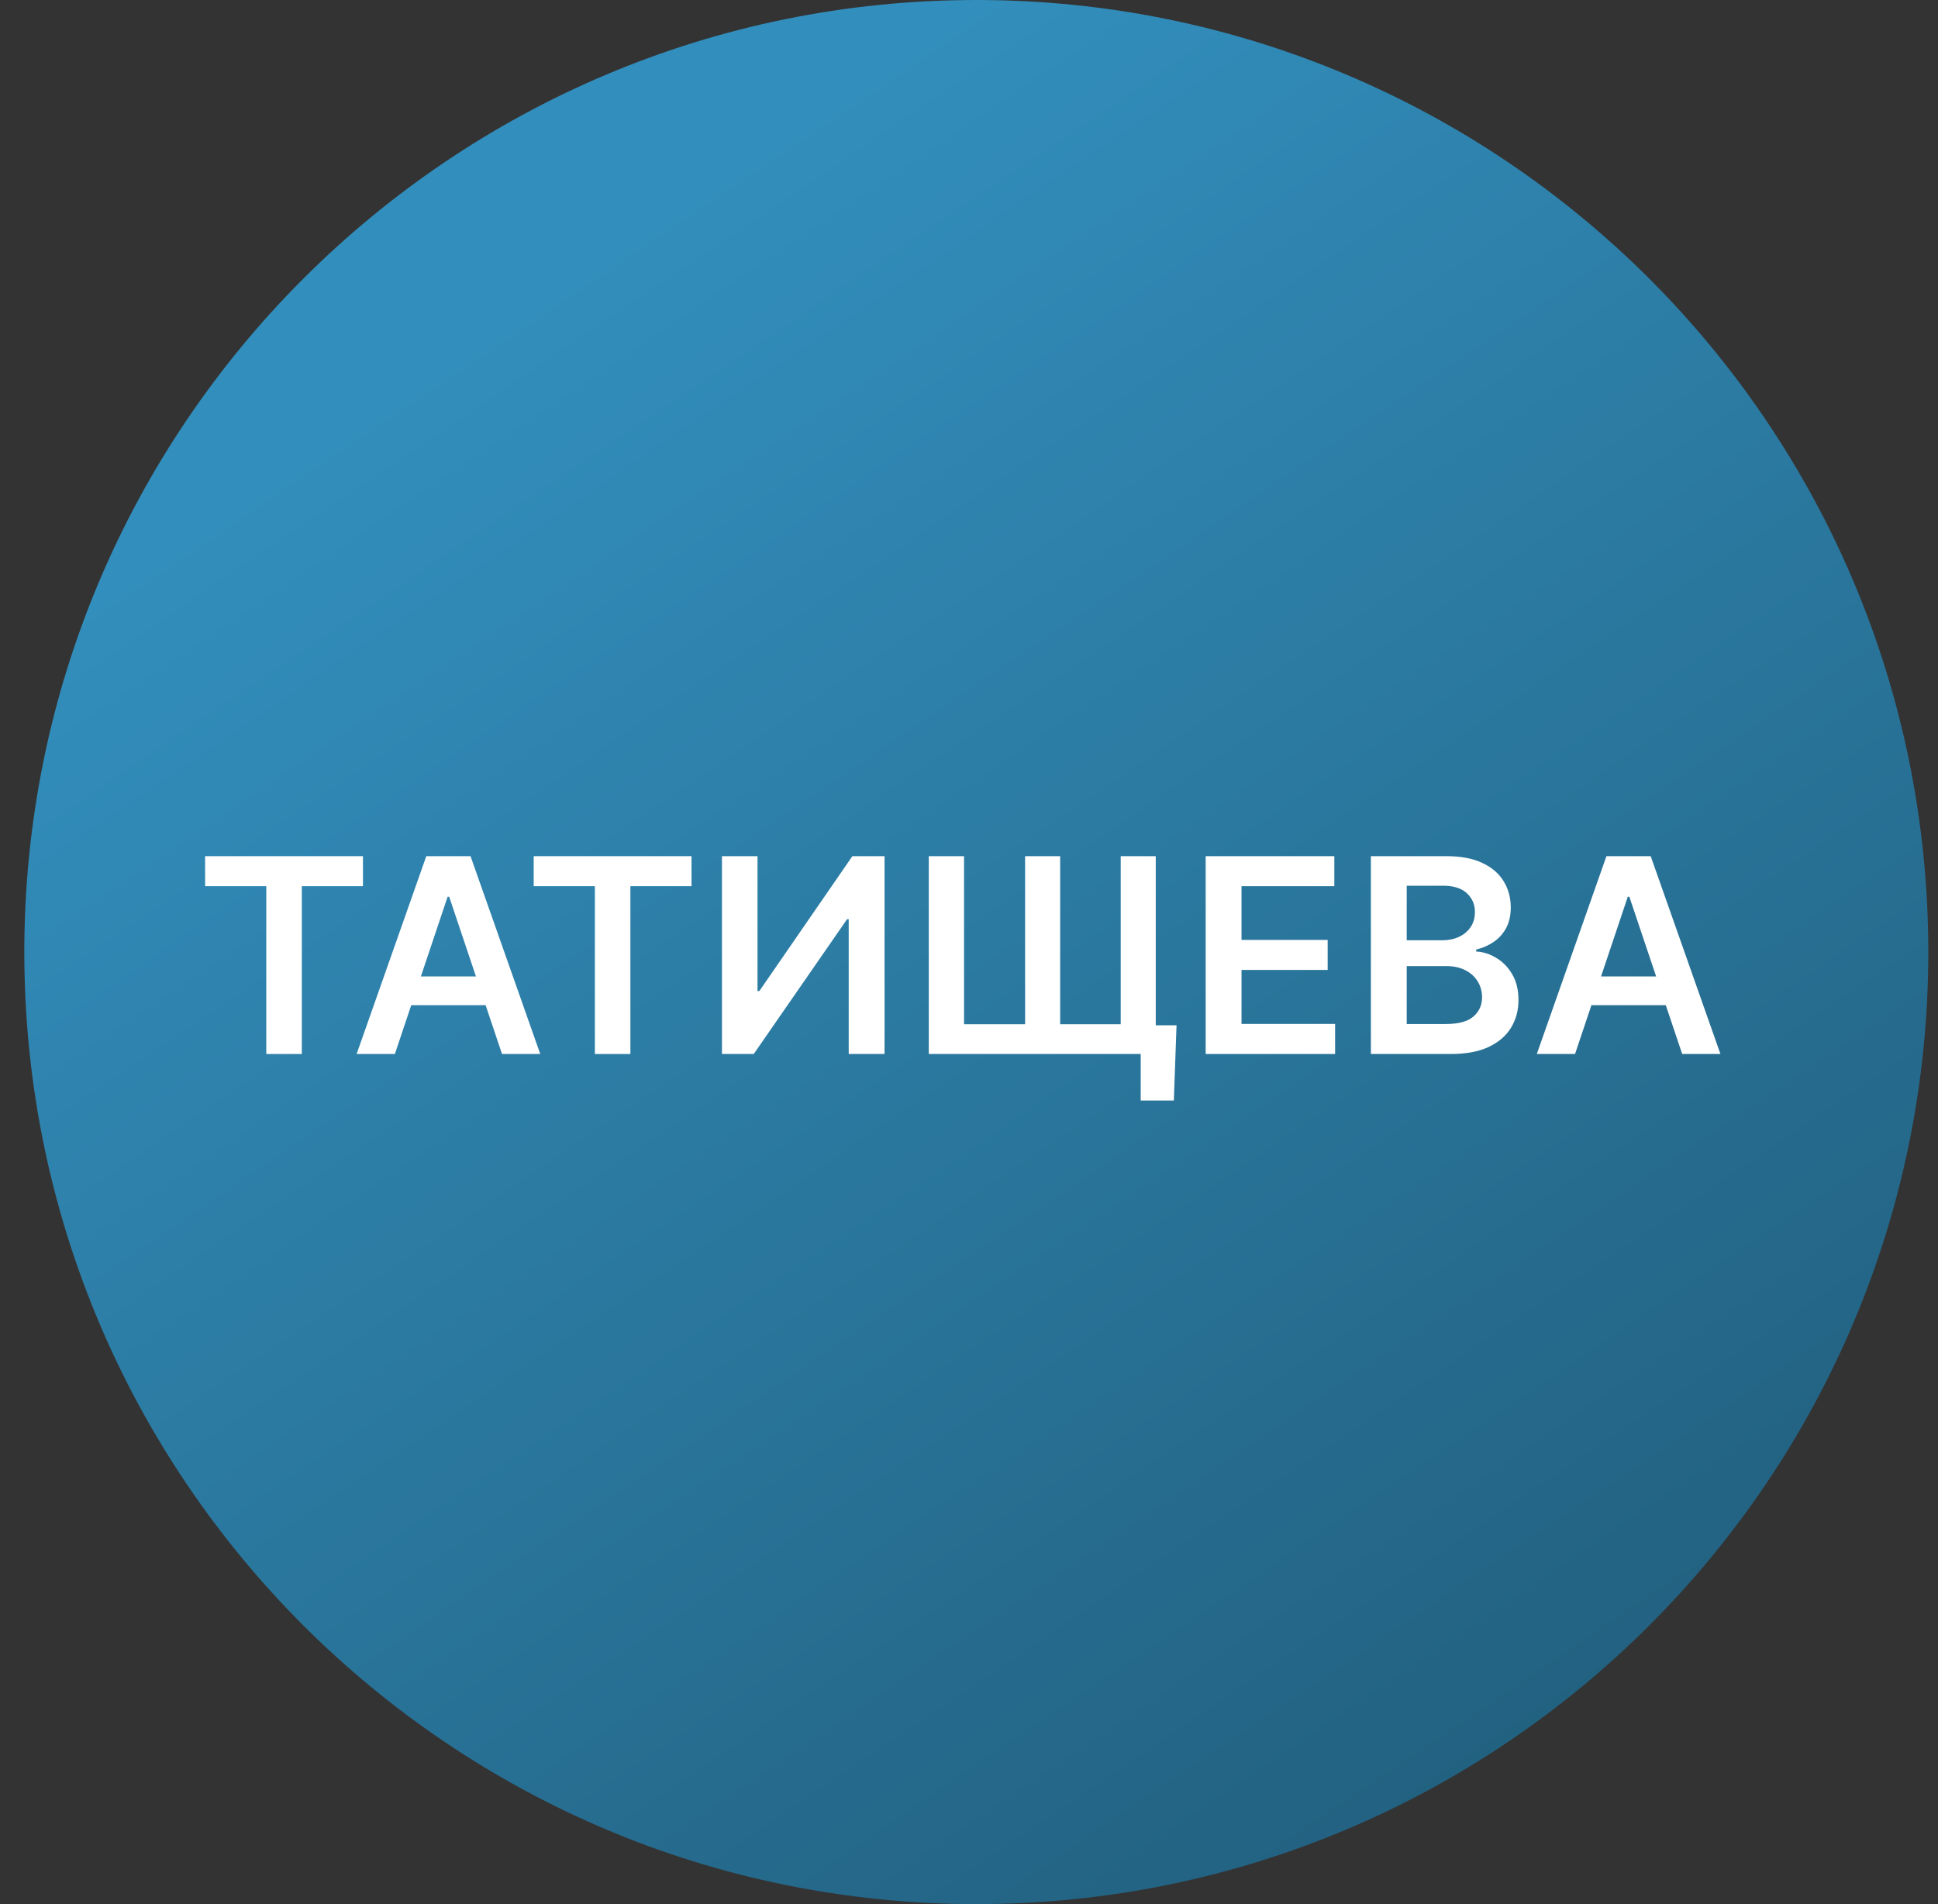 <svg width="57" height="56" viewBox="0 0 57 56" fill="none" xmlns="http://www.w3.org/2000/svg">
<rect x="0" y="0" width="57" height="56" fill="#333333" stroke="none"/>
<g clip-path="url(#clip0_6489_15)">
<path d="M0.715 28C0.715 43.464 13.251 56 28.715 56C44.179 56 56.715 43.464 56.715 28C56.715 12.536 44.179 0 28.715 0C13.251 0 0.715 12.536 0.715 28Z" fill="url(#paint0_linear_6489_15)"/>
<path d="M46.325 30.998H45.2L47.248 25.18H48.55L50.601 30.998H49.476L47.922 26.373H47.876L46.325 30.998ZM46.362 28.717H49.43V29.563H46.362V28.717Z" fill="white"/>
<path d="M40.32 30.998V25.18H42.547C42.968 25.18 43.317 25.246 43.596 25.379C43.876 25.509 44.085 25.688 44.224 25.916C44.364 26.143 44.434 26.4 44.434 26.688C44.434 26.925 44.388 27.128 44.297 27.296C44.207 27.463 44.084 27.598 43.931 27.702C43.778 27.807 43.606 27.881 43.417 27.927V27.984C43.623 27.995 43.821 28.058 44.011 28.174C44.202 28.288 44.358 28.449 44.479 28.657C44.601 28.865 44.661 29.117 44.661 29.413C44.661 29.714 44.588 29.985 44.442 30.225C44.297 30.464 44.077 30.652 43.783 30.791C43.49 30.929 43.12 30.998 42.675 30.998H40.32ZM41.374 30.117H42.508C42.89 30.117 43.166 30.044 43.334 29.898C43.505 29.751 43.59 29.561 43.59 29.33C43.59 29.158 43.547 29.003 43.462 28.864C43.377 28.724 43.256 28.614 43.099 28.535C42.941 28.453 42.754 28.413 42.536 28.413H41.374V30.117ZM41.374 27.654H42.417C42.599 27.654 42.763 27.621 42.908 27.555C43.054 27.486 43.169 27.391 43.252 27.268C43.337 27.143 43.38 26.995 43.38 26.825C43.38 26.599 43.3 26.414 43.141 26.268C42.984 26.122 42.75 26.049 42.44 26.049H41.374V27.654Z" fill="white"/>
<path d="M35.461 30.998V25.18H39.245V26.063H36.515V27.643H39.049V28.526H36.515V30.114H39.268V30.998H35.461Z" fill="white"/>
<path d="M34.604 30.154L34.525 32.367H33.55V30.998H33.047V30.154H34.604ZM27.317 25.18H28.354V30.123H30.15V25.18H31.181V30.123H32.962V25.18H33.993V30.998H27.317V25.18Z" fill="white"/>
<path d="M21.234 25.18H22.28V29.146H22.334L25.07 25.18H26.016V30.998H24.962V27.035H24.913L22.169 30.998H21.234V25.18Z" fill="white"/>
<path d="M15.697 26.063V25.18H20.339V26.063H18.541V30.998H17.496V26.063H15.697Z" fill="white"/>
<path d="M11.614 30.998H10.489L12.538 25.18H13.839L15.89 30.998H14.765L13.211 26.373H13.165L11.614 30.998ZM11.651 28.717H14.719V29.563H11.651V28.717Z" fill="white"/>
<path d="M6.033 26.063V25.18H10.675V26.063H8.877V30.998H7.832V26.063H6.033Z" fill="white"/>
</g>
<defs>
<linearGradient id="paint0_linear_6489_15" x1="28.715" y1="1.09517e-06" x2="78.284" y2="73.496" gradientUnits="userSpaceOnUse">
<stop stop-color="#328EBC"/>
<stop offset="1" stop-color="#174156"/>
</linearGradient>
<clipPath id="clip0_6489_15">
<rect width="56" height="56" fill="white" transform="matrix(-1 0 0 -1 56.715 56)"/>
</clipPath>
</defs>
</svg>
